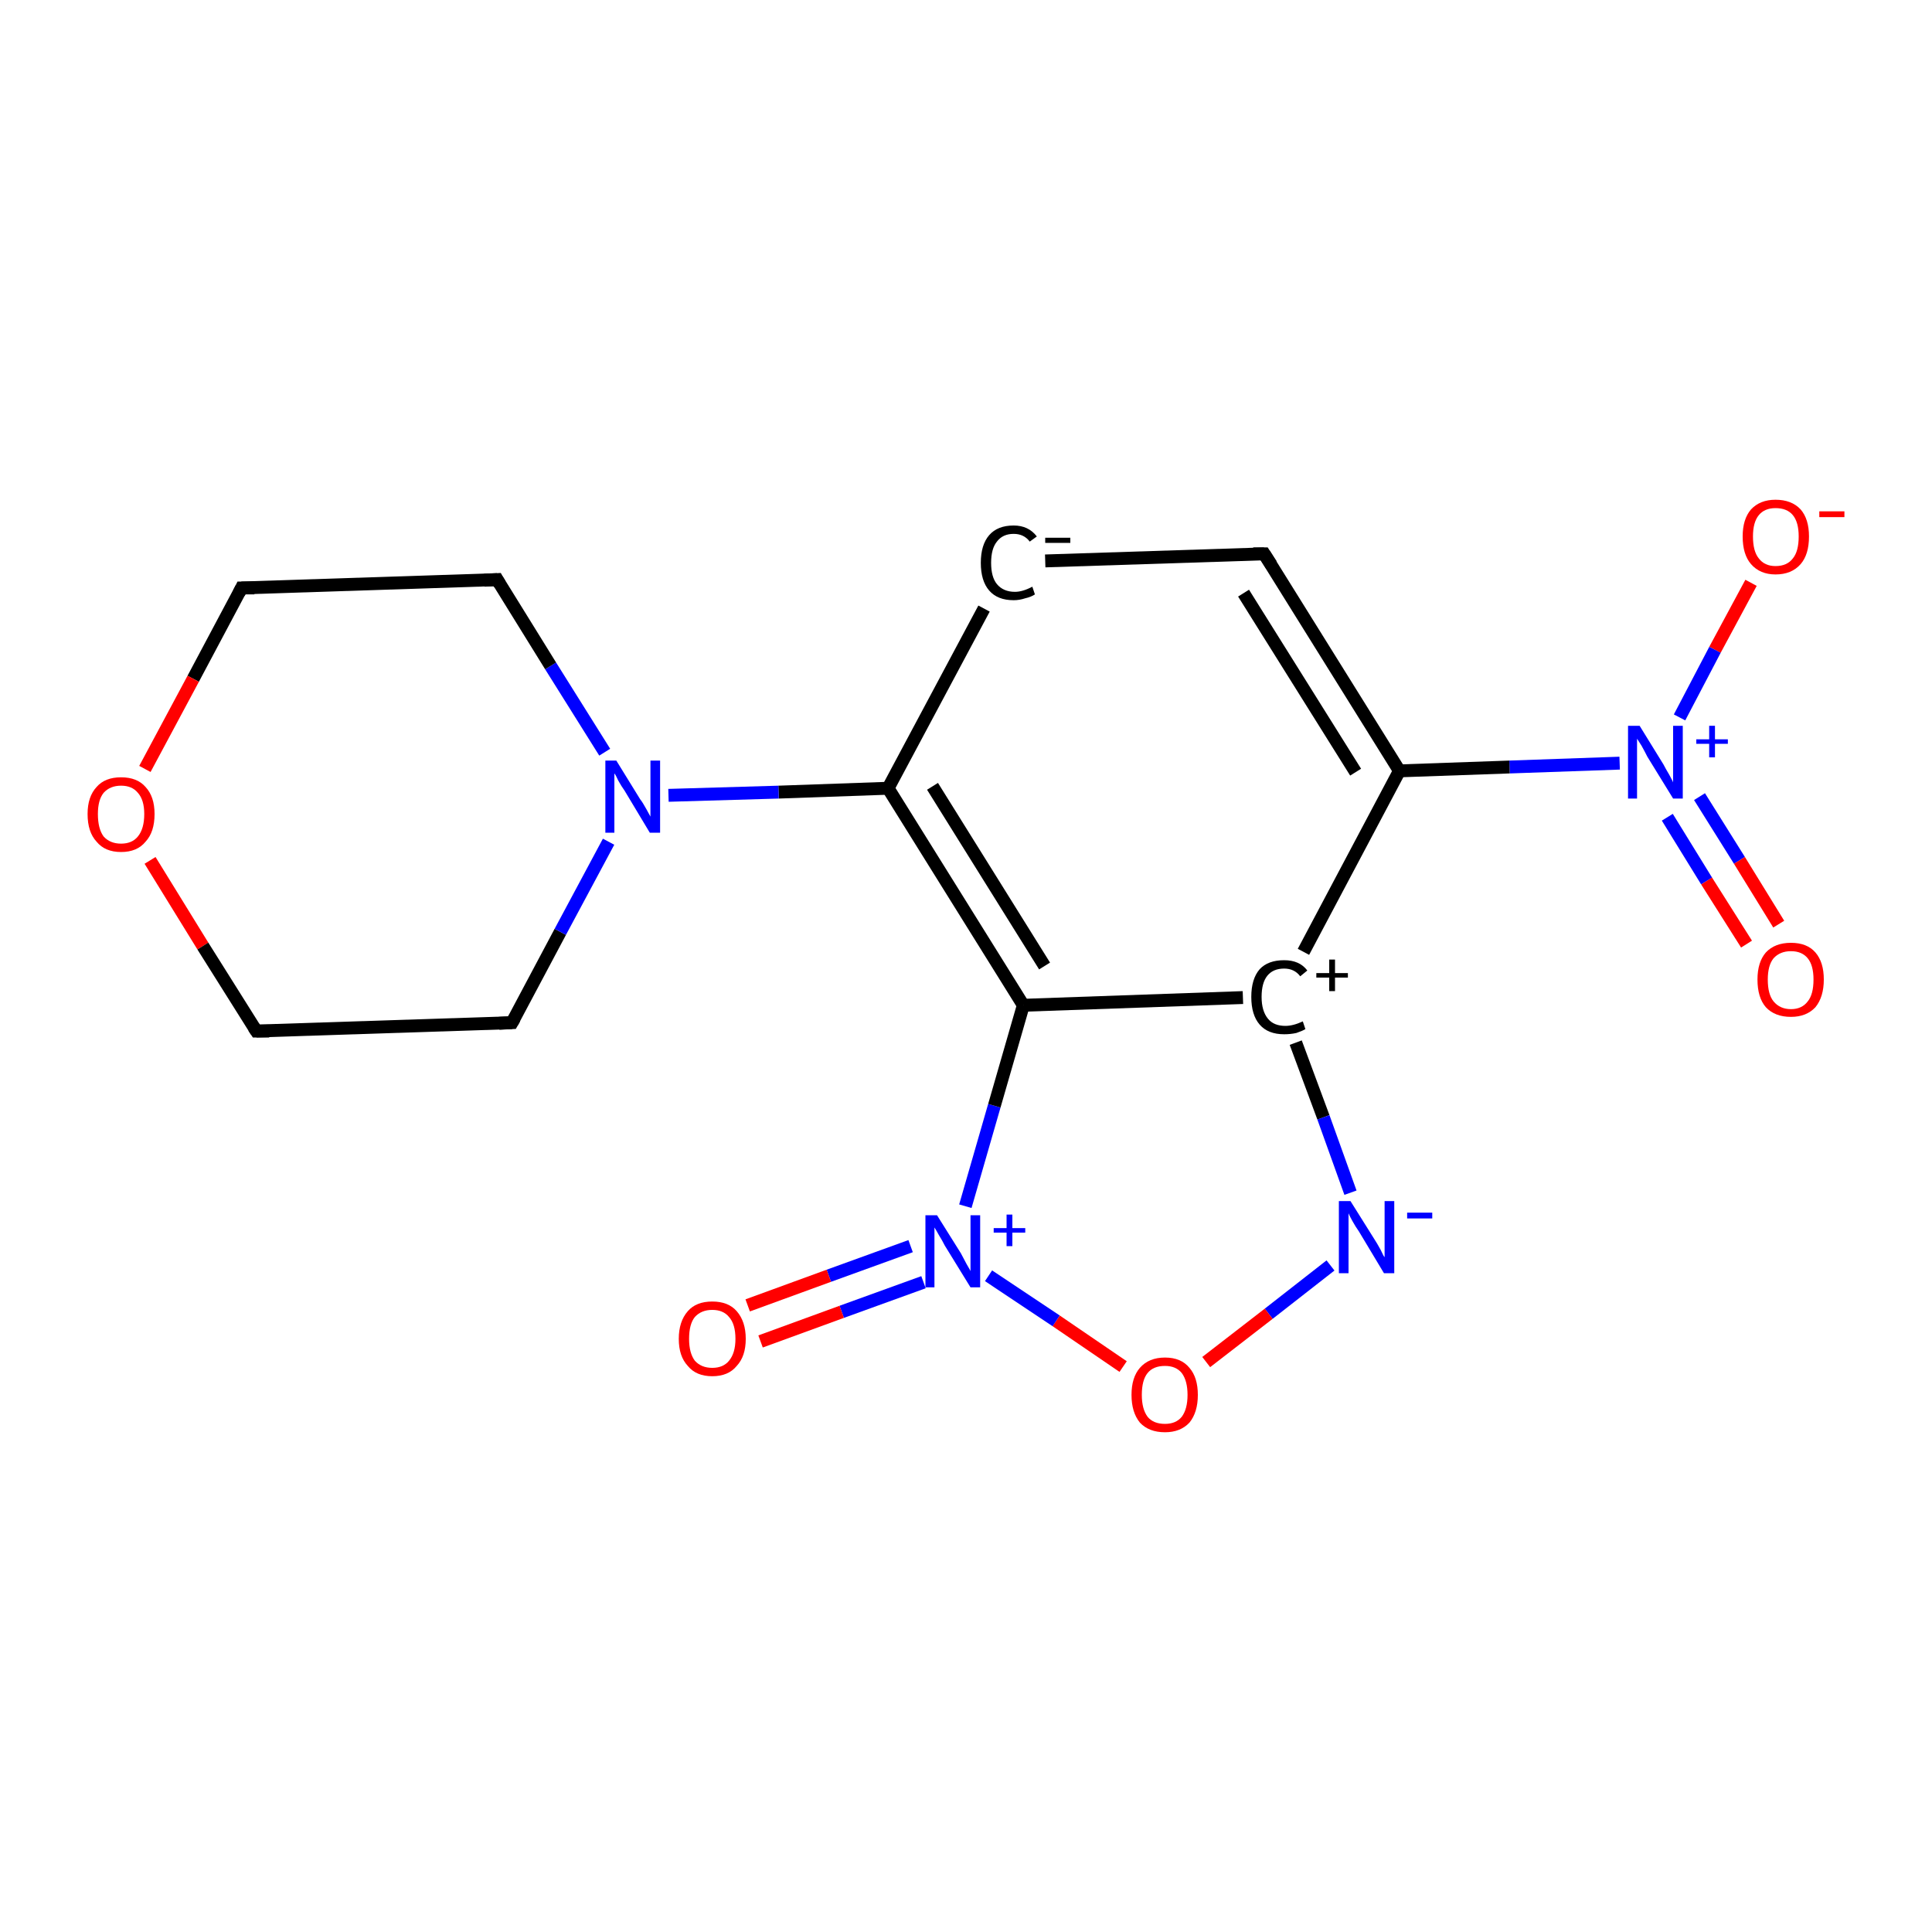 <?xml version='1.0' encoding='iso-8859-1'?>
<svg version='1.1' baseProfile='full'
              xmlns='http://www.w3.org/2000/svg'
                      xmlns:rdkit='http://www.rdkit.org/xml'
                      xmlns:xlink='http://www.w3.org/1999/xlink'
                  xml:space='preserve'
width='300px' height='300px' viewBox='0 0 300 300'>
<!-- END OF HEADER -->
<rect style='opacity:1.0;fill:#FFFFFF;stroke:none' width='300.0' height='300.0' x='0.0' y='0.0'> </rect>
<path class='bond-0 atom-0 atom-1' d='M 271.9,90.5 L 266.3,100.9' style='fill:none;fill-rule:evenodd;stroke:#FF0000;stroke-width:2.0px;stroke-linecap:butt;stroke-linejoin:miter;stroke-opacity:1' />
<path class='bond-0 atom-0 atom-1' d='M 266.3,100.9 L 260.8,111.4' style='fill:none;fill-rule:evenodd;stroke:#0000FF;stroke-width:2.0px;stroke-linecap:butt;stroke-linejoin:miter;stroke-opacity:1' />
<path class='bond-1 atom-1 atom-2' d='M 258.9,126.9 L 265.0,136.8' style='fill:none;fill-rule:evenodd;stroke:#0000FF;stroke-width:2.0px;stroke-linecap:butt;stroke-linejoin:miter;stroke-opacity:1' />
<path class='bond-1 atom-1 atom-2' d='M 265.0,136.8 L 271.2,146.6' style='fill:none;fill-rule:evenodd;stroke:#FF0000;stroke-width:2.0px;stroke-linecap:butt;stroke-linejoin:miter;stroke-opacity:1' />
<path class='bond-1 atom-1 atom-2' d='M 263.9,123.7 L 270.1,133.6' style='fill:none;fill-rule:evenodd;stroke:#0000FF;stroke-width:2.0px;stroke-linecap:butt;stroke-linejoin:miter;stroke-opacity:1' />
<path class='bond-1 atom-1 atom-2' d='M 270.1,133.6 L 276.2,143.5' style='fill:none;fill-rule:evenodd;stroke:#FF0000;stroke-width:2.0px;stroke-linecap:butt;stroke-linejoin:miter;stroke-opacity:1' />
<path class='bond-2 atom-1 atom-3' d='M 251.5,118.5 L 234.4,119.1' style='fill:none;fill-rule:evenodd;stroke:#0000FF;stroke-width:2.0px;stroke-linecap:butt;stroke-linejoin:miter;stroke-opacity:1' />
<path class='bond-2 atom-1 atom-3' d='M 234.4,119.1 L 217.3,119.7' style='fill:none;fill-rule:evenodd;stroke:#000000;stroke-width:2.0px;stroke-linecap:butt;stroke-linejoin:miter;stroke-opacity:1' />
<path class='bond-3 atom-3 atom-4' d='M 217.3,119.7 L 196.3,86.0' style='fill:none;fill-rule:evenodd;stroke:#000000;stroke-width:2.0px;stroke-linecap:butt;stroke-linejoin:miter;stroke-opacity:1' />
<path class='bond-3 atom-3 atom-4' d='M 210.5,119.9 L 193.1,92.1' style='fill:none;fill-rule:evenodd;stroke:#000000;stroke-width:2.0px;stroke-linecap:butt;stroke-linejoin:miter;stroke-opacity:1' />
<path class='bond-4 atom-4 atom-5' d='M 196.3,86.0 L 162.3,87.1' style='fill:none;fill-rule:evenodd;stroke:#000000;stroke-width:2.0px;stroke-linecap:butt;stroke-linejoin:miter;stroke-opacity:1' />
<path class='bond-5 atom-5 atom-6' d='M 152.8,94.5 L 137.9,122.4' style='fill:none;fill-rule:evenodd;stroke:#000000;stroke-width:2.0px;stroke-linecap:butt;stroke-linejoin:miter;stroke-opacity:1' />
<path class='bond-6 atom-6 atom-7' d='M 137.9,122.4 L 120.9,123.0' style='fill:none;fill-rule:evenodd;stroke:#000000;stroke-width:2.0px;stroke-linecap:butt;stroke-linejoin:miter;stroke-opacity:1' />
<path class='bond-6 atom-6 atom-7' d='M 120.9,123.0 L 103.8,123.5' style='fill:none;fill-rule:evenodd;stroke:#0000FF;stroke-width:2.0px;stroke-linecap:butt;stroke-linejoin:miter;stroke-opacity:1' />
<path class='bond-7 atom-7 atom-8' d='M 93.9,116.8 L 85.5,103.4' style='fill:none;fill-rule:evenodd;stroke:#0000FF;stroke-width:2.0px;stroke-linecap:butt;stroke-linejoin:miter;stroke-opacity:1' />
<path class='bond-7 atom-7 atom-8' d='M 85.5,103.4 L 77.2,90.0' style='fill:none;fill-rule:evenodd;stroke:#000000;stroke-width:2.0px;stroke-linecap:butt;stroke-linejoin:miter;stroke-opacity:1' />
<path class='bond-8 atom-8 atom-9' d='M 77.2,90.0 L 37.5,91.3' style='fill:none;fill-rule:evenodd;stroke:#000000;stroke-width:2.0px;stroke-linecap:butt;stroke-linejoin:miter;stroke-opacity:1' />
<path class='bond-9 atom-9 atom-10' d='M 37.5,91.3 L 30.0,105.4' style='fill:none;fill-rule:evenodd;stroke:#000000;stroke-width:2.0px;stroke-linecap:butt;stroke-linejoin:miter;stroke-opacity:1' />
<path class='bond-9 atom-9 atom-10' d='M 30.0,105.4 L 22.5,119.4' style='fill:none;fill-rule:evenodd;stroke:#FF0000;stroke-width:2.0px;stroke-linecap:butt;stroke-linejoin:miter;stroke-opacity:1' />
<path class='bond-10 atom-10 atom-11' d='M 23.3,133.6 L 31.5,146.9' style='fill:none;fill-rule:evenodd;stroke:#FF0000;stroke-width:2.0px;stroke-linecap:butt;stroke-linejoin:miter;stroke-opacity:1' />
<path class='bond-10 atom-10 atom-11' d='M 31.5,146.9 L 39.8,160.1' style='fill:none;fill-rule:evenodd;stroke:#000000;stroke-width:2.0px;stroke-linecap:butt;stroke-linejoin:miter;stroke-opacity:1' />
<path class='bond-11 atom-11 atom-12' d='M 39.8,160.1 L 79.5,158.8' style='fill:none;fill-rule:evenodd;stroke:#000000;stroke-width:2.0px;stroke-linecap:butt;stroke-linejoin:miter;stroke-opacity:1' />
<path class='bond-12 atom-6 atom-13' d='M 137.9,122.4 L 158.9,156.1' style='fill:none;fill-rule:evenodd;stroke:#000000;stroke-width:2.0px;stroke-linecap:butt;stroke-linejoin:miter;stroke-opacity:1' />
<path class='bond-12 atom-6 atom-13' d='M 144.8,122.1 L 162.2,150.0' style='fill:none;fill-rule:evenodd;stroke:#000000;stroke-width:2.0px;stroke-linecap:butt;stroke-linejoin:miter;stroke-opacity:1' />
<path class='bond-13 atom-13 atom-14' d='M 158.9,156.1 L 193.0,154.9' style='fill:none;fill-rule:evenodd;stroke:#000000;stroke-width:2.0px;stroke-linecap:butt;stroke-linejoin:miter;stroke-opacity:1' />
<path class='bond-14 atom-14 atom-15' d='M 201.2,161.9 L 205.5,173.5' style='fill:none;fill-rule:evenodd;stroke:#000000;stroke-width:2.0px;stroke-linecap:butt;stroke-linejoin:miter;stroke-opacity:1' />
<path class='bond-14 atom-14 atom-15' d='M 205.5,173.5 L 209.7,185.2' style='fill:none;fill-rule:evenodd;stroke:#0000FF;stroke-width:2.0px;stroke-linecap:butt;stroke-linejoin:miter;stroke-opacity:1' />
<path class='bond-15 atom-15 atom-16' d='M 206.6,196.5 L 197.0,204.0' style='fill:none;fill-rule:evenodd;stroke:#0000FF;stroke-width:2.0px;stroke-linecap:butt;stroke-linejoin:miter;stroke-opacity:1' />
<path class='bond-15 atom-15 atom-16' d='M 197.0,204.0 L 187.3,211.5' style='fill:none;fill-rule:evenodd;stroke:#FF0000;stroke-width:2.0px;stroke-linecap:butt;stroke-linejoin:miter;stroke-opacity:1' />
<path class='bond-16 atom-16 atom-17' d='M 174.4,212.2 L 164.0,205.1' style='fill:none;fill-rule:evenodd;stroke:#FF0000;stroke-width:2.0px;stroke-linecap:butt;stroke-linejoin:miter;stroke-opacity:1' />
<path class='bond-16 atom-16 atom-17' d='M 164.0,205.1 L 153.5,198.1' style='fill:none;fill-rule:evenodd;stroke:#0000FF;stroke-width:2.0px;stroke-linecap:butt;stroke-linejoin:miter;stroke-opacity:1' />
<path class='bond-17 atom-17 atom-18' d='M 141.4,193.5 L 128.7,198.1' style='fill:none;fill-rule:evenodd;stroke:#0000FF;stroke-width:2.0px;stroke-linecap:butt;stroke-linejoin:miter;stroke-opacity:1' />
<path class='bond-17 atom-17 atom-18' d='M 128.7,198.1 L 116.1,202.7' style='fill:none;fill-rule:evenodd;stroke:#FF0000;stroke-width:2.0px;stroke-linecap:butt;stroke-linejoin:miter;stroke-opacity:1' />
<path class='bond-17 atom-17 atom-18' d='M 143.4,199.1 L 130.7,203.7' style='fill:none;fill-rule:evenodd;stroke:#0000FF;stroke-width:2.0px;stroke-linecap:butt;stroke-linejoin:miter;stroke-opacity:1' />
<path class='bond-17 atom-17 atom-18' d='M 130.7,203.7 L 118.1,208.3' style='fill:none;fill-rule:evenodd;stroke:#FF0000;stroke-width:2.0px;stroke-linecap:butt;stroke-linejoin:miter;stroke-opacity:1' />
<path class='bond-18 atom-14 atom-3' d='M 202.4,147.8 L 217.3,119.7' style='fill:none;fill-rule:evenodd;stroke:#000000;stroke-width:2.0px;stroke-linecap:butt;stroke-linejoin:miter;stroke-opacity:1' />
<path class='bond-19 atom-12 atom-7' d='M 79.5,158.8 L 87.0,144.7' style='fill:none;fill-rule:evenodd;stroke:#000000;stroke-width:2.0px;stroke-linecap:butt;stroke-linejoin:miter;stroke-opacity:1' />
<path class='bond-19 atom-12 atom-7' d='M 87.0,144.7 L 94.5,130.7' style='fill:none;fill-rule:evenodd;stroke:#0000FF;stroke-width:2.0px;stroke-linecap:butt;stroke-linejoin:miter;stroke-opacity:1' />
<path class='bond-20 atom-17 atom-13' d='M 149.9,187.3 L 154.4,171.7' style='fill:none;fill-rule:evenodd;stroke:#0000FF;stroke-width:2.0px;stroke-linecap:butt;stroke-linejoin:miter;stroke-opacity:1' />
<path class='bond-20 atom-17 atom-13' d='M 154.4,171.7 L 158.9,156.1' style='fill:none;fill-rule:evenodd;stroke:#000000;stroke-width:2.0px;stroke-linecap:butt;stroke-linejoin:miter;stroke-opacity:1' />
<path d='M 197.4,87.7 L 196.3,86.0 L 194.6,86.0' style='fill:none;stroke:#000000;stroke-width:2.0px;stroke-linecap:butt;stroke-linejoin:miter;stroke-opacity:1;' />
<path d='M 77.6,90.7 L 77.2,90.0 L 75.2,90.1' style='fill:none;stroke:#000000;stroke-width:2.0px;stroke-linecap:butt;stroke-linejoin:miter;stroke-opacity:1;' />
<path d='M 39.5,91.3 L 37.5,91.3 L 37.1,92.1' style='fill:none;stroke:#000000;stroke-width:2.0px;stroke-linecap:butt;stroke-linejoin:miter;stroke-opacity:1;' />
<path d='M 39.4,159.5 L 39.8,160.1 L 41.8,160.1' style='fill:none;stroke:#000000;stroke-width:2.0px;stroke-linecap:butt;stroke-linejoin:miter;stroke-opacity:1;' />
<path d='M 77.5,158.9 L 79.5,158.8 L 79.9,158.1' style='fill:none;stroke:#000000;stroke-width:2.0px;stroke-linecap:butt;stroke-linejoin:miter;stroke-opacity:1;' />
<path class='atom-0' d='M 270.6 83.3
Q 270.6 80.6, 271.9 79.1
Q 273.3 77.6, 275.7 77.6
Q 278.2 77.6, 279.6 79.1
Q 280.9 80.6, 280.9 83.3
Q 280.9 86.1, 279.6 87.6
Q 278.2 89.2, 275.7 89.2
Q 273.3 89.2, 271.9 87.6
Q 270.6 86.1, 270.6 83.3
M 275.7 87.9
Q 277.5 87.9, 278.4 86.7
Q 279.3 85.6, 279.3 83.3
Q 279.3 81.1, 278.4 80.0
Q 277.5 78.9, 275.7 78.9
Q 274.0 78.9, 273.1 80.0
Q 272.2 81.1, 272.2 83.3
Q 272.2 85.6, 273.1 86.7
Q 274.0 87.9, 275.7 87.9
' fill='#FF0000'/>
<path class='atom-0' d='M 282.5 79.4
L 286.4 79.4
L 286.4 80.3
L 282.5 80.3
L 282.5 79.4
' fill='#FF0000'/>
<path class='atom-1' d='M 254.6 112.7
L 258.3 118.7
Q 258.6 119.3, 259.2 120.3
Q 259.8 121.4, 259.8 121.5
L 259.8 112.7
L 261.3 112.7
L 261.3 124.0
L 259.8 124.0
L 255.8 117.5
Q 255.4 116.7, 254.9 115.8
Q 254.4 115.0, 254.2 114.7
L 254.2 124.0
L 252.8 124.0
L 252.8 112.7
L 254.6 112.7
' fill='#0000FF'/>
<path class='atom-1' d='M 263.4 114.8
L 265.4 114.8
L 265.4 112.7
L 266.3 112.7
L 266.3 114.8
L 268.3 114.8
L 268.3 115.5
L 266.3 115.5
L 266.3 117.6
L 265.4 117.6
L 265.4 115.5
L 263.4 115.5
L 263.4 114.8
' fill='#0000FF'/>
<path class='atom-2' d='M 272.9 152.1
Q 272.9 149.4, 274.2 147.9
Q 275.6 146.4, 278.1 146.4
Q 280.6 146.4, 281.9 147.9
Q 283.2 149.4, 283.2 152.1
Q 283.2 154.8, 281.9 156.4
Q 280.5 157.9, 278.1 157.9
Q 275.6 157.9, 274.2 156.4
Q 272.9 154.9, 272.9 152.1
M 278.1 156.7
Q 279.8 156.7, 280.7 155.5
Q 281.6 154.4, 281.6 152.1
Q 281.6 149.9, 280.7 148.8
Q 279.8 147.7, 278.1 147.7
Q 276.4 147.7, 275.4 148.8
Q 274.5 149.9, 274.5 152.1
Q 274.5 154.4, 275.4 155.5
Q 276.4 156.7, 278.1 156.7
' fill='#FF0000'/>
<path class='atom-5' d='M 152.3 87.4
Q 152.3 84.6, 153.6 83.1
Q 154.9 81.6, 157.4 81.6
Q 159.7 81.6, 161.0 83.3
L 159.9 84.1
Q 159.0 82.9, 157.4 82.9
Q 155.7 82.9, 154.8 84.1
Q 153.9 85.2, 153.9 87.4
Q 153.9 89.6, 154.8 90.7
Q 155.8 91.9, 157.6 91.9
Q 158.8 91.9, 160.3 91.1
L 160.7 92.3
Q 160.1 92.7, 159.2 92.9
Q 158.3 93.2, 157.4 93.2
Q 154.9 93.2, 153.6 91.7
Q 152.3 90.2, 152.3 87.4
' fill='#000000'/>
<path class='atom-5' d='M 162.3 83.5
L 166.2 83.5
L 166.2 84.3
L 162.3 84.3
L 162.3 83.5
' fill='#000000'/>
<path class='atom-7' d='M 95.7 118.1
L 99.4 124.1
Q 99.8 124.6, 100.4 125.7
Q 101.0 126.8, 101.0 126.8
L 101.0 118.1
L 102.5 118.1
L 102.5 129.3
L 100.9 129.3
L 97.0 122.8
Q 96.5 122.1, 96.0 121.2
Q 95.6 120.3, 95.4 120.1
L 95.4 129.3
L 94.0 129.3
L 94.0 118.1
L 95.7 118.1
' fill='#0000FF'/>
<path class='atom-10' d='M 13.6 126.4
Q 13.6 123.7, 15.0 122.2
Q 16.3 120.7, 18.8 120.7
Q 21.3 120.7, 22.6 122.2
Q 24.0 123.7, 24.0 126.4
Q 24.0 129.2, 22.6 130.7
Q 21.3 132.3, 18.8 132.3
Q 16.3 132.3, 15.0 130.7
Q 13.6 129.2, 13.6 126.4
M 18.8 131.0
Q 20.5 131.0, 21.4 129.9
Q 22.4 128.7, 22.4 126.4
Q 22.4 124.2, 21.4 123.1
Q 20.5 122.0, 18.8 122.0
Q 17.1 122.0, 16.1 123.1
Q 15.2 124.2, 15.2 126.4
Q 15.2 128.7, 16.1 129.9
Q 17.1 131.0, 18.8 131.0
' fill='#FF0000'/>
<path class='atom-14' d='M 194.3 154.8
Q 194.3 152.0, 195.6 150.5
Q 196.9 149.1, 199.4 149.1
Q 201.8 149.1, 203.0 150.7
L 201.9 151.6
Q 201.0 150.4, 199.4 150.4
Q 197.7 150.4, 196.8 151.5
Q 195.9 152.6, 195.9 154.8
Q 195.9 157.0, 196.9 158.2
Q 197.8 159.3, 199.6 159.3
Q 200.8 159.3, 202.3 158.6
L 202.7 159.8
Q 202.2 160.1, 201.3 160.4
Q 200.4 160.6, 199.4 160.6
Q 196.9 160.6, 195.6 159.1
Q 194.3 157.6, 194.3 154.8
' fill='#000000'/>
<path class='atom-14' d='M 204.4 151.1
L 206.4 151.1
L 206.4 149.0
L 207.3 149.0
L 207.3 151.1
L 209.3 151.1
L 209.3 151.8
L 207.3 151.8
L 207.3 153.9
L 206.4 153.9
L 206.4 151.8
L 204.4 151.8
L 204.4 151.1
' fill='#000000'/>
<path class='atom-15' d='M 209.7 186.5
L 213.4 192.4
Q 213.8 193.0, 214.4 194.1
Q 214.9 195.2, 215.0 195.2
L 215.0 186.5
L 216.5 186.5
L 216.5 197.7
L 214.9 197.7
L 211.0 191.2
Q 210.5 190.5, 210.0 189.6
Q 209.5 188.7, 209.4 188.4
L 209.4 197.7
L 207.9 197.7
L 207.9 186.5
L 209.7 186.5
' fill='#0000FF'/>
<path class='atom-15' d='M 218.5 188.3
L 222.4 188.3
L 222.4 189.2
L 218.5 189.2
L 218.5 188.3
' fill='#0000FF'/>
<path class='atom-16' d='M 175.7 216.6
Q 175.7 213.9, 177.0 212.4
Q 178.4 210.8, 180.9 210.8
Q 183.4 210.8, 184.7 212.4
Q 186.0 213.9, 186.0 216.6
Q 186.0 219.3, 184.7 220.9
Q 183.3 222.4, 180.9 222.4
Q 178.4 222.4, 177.0 220.9
Q 175.7 219.3, 175.7 216.6
M 180.9 221.1
Q 182.6 221.1, 183.5 220.0
Q 184.4 218.8, 184.4 216.6
Q 184.4 214.4, 183.5 213.2
Q 182.6 212.1, 180.9 212.1
Q 179.1 212.1, 178.2 213.2
Q 177.3 214.3, 177.3 216.6
Q 177.3 218.8, 178.2 220.0
Q 179.1 221.1, 180.9 221.1
' fill='#FF0000'/>
<path class='atom-17' d='M 145.5 188.7
L 149.2 194.6
Q 149.5 195.2, 150.1 196.3
Q 150.7 197.3, 150.7 197.4
L 150.7 188.7
L 152.2 188.7
L 152.2 199.9
L 150.7 199.9
L 146.7 193.4
Q 146.3 192.6, 145.8 191.8
Q 145.3 190.9, 145.1 190.6
L 145.1 199.9
L 143.7 199.9
L 143.7 188.7
L 145.5 188.7
' fill='#0000FF'/>
<path class='atom-17' d='M 154.3 190.7
L 156.3 190.7
L 156.3 188.6
L 157.2 188.6
L 157.2 190.7
L 159.2 190.7
L 159.2 191.4
L 157.2 191.4
L 157.2 193.5
L 156.3 193.5
L 156.3 191.4
L 154.3 191.4
L 154.3 190.7
' fill='#0000FF'/>
<path class='atom-18' d='M 105.4 207.9
Q 105.4 205.2, 106.8 203.6
Q 108.1 202.1, 110.6 202.1
Q 113.1 202.1, 114.4 203.6
Q 115.8 205.2, 115.8 207.9
Q 115.8 210.6, 114.4 212.1
Q 113.1 213.7, 110.6 213.7
Q 108.1 213.7, 106.8 212.1
Q 105.4 210.6, 105.4 207.9
M 110.6 212.4
Q 112.3 212.4, 113.2 211.3
Q 114.2 210.1, 114.2 207.9
Q 114.2 205.6, 113.2 204.5
Q 112.3 203.4, 110.6 203.4
Q 108.9 203.4, 107.9 204.5
Q 107.0 205.6, 107.0 207.9
Q 107.0 210.1, 107.9 211.3
Q 108.9 212.4, 110.6 212.4
' fill='#FF0000'/>
</svg>
